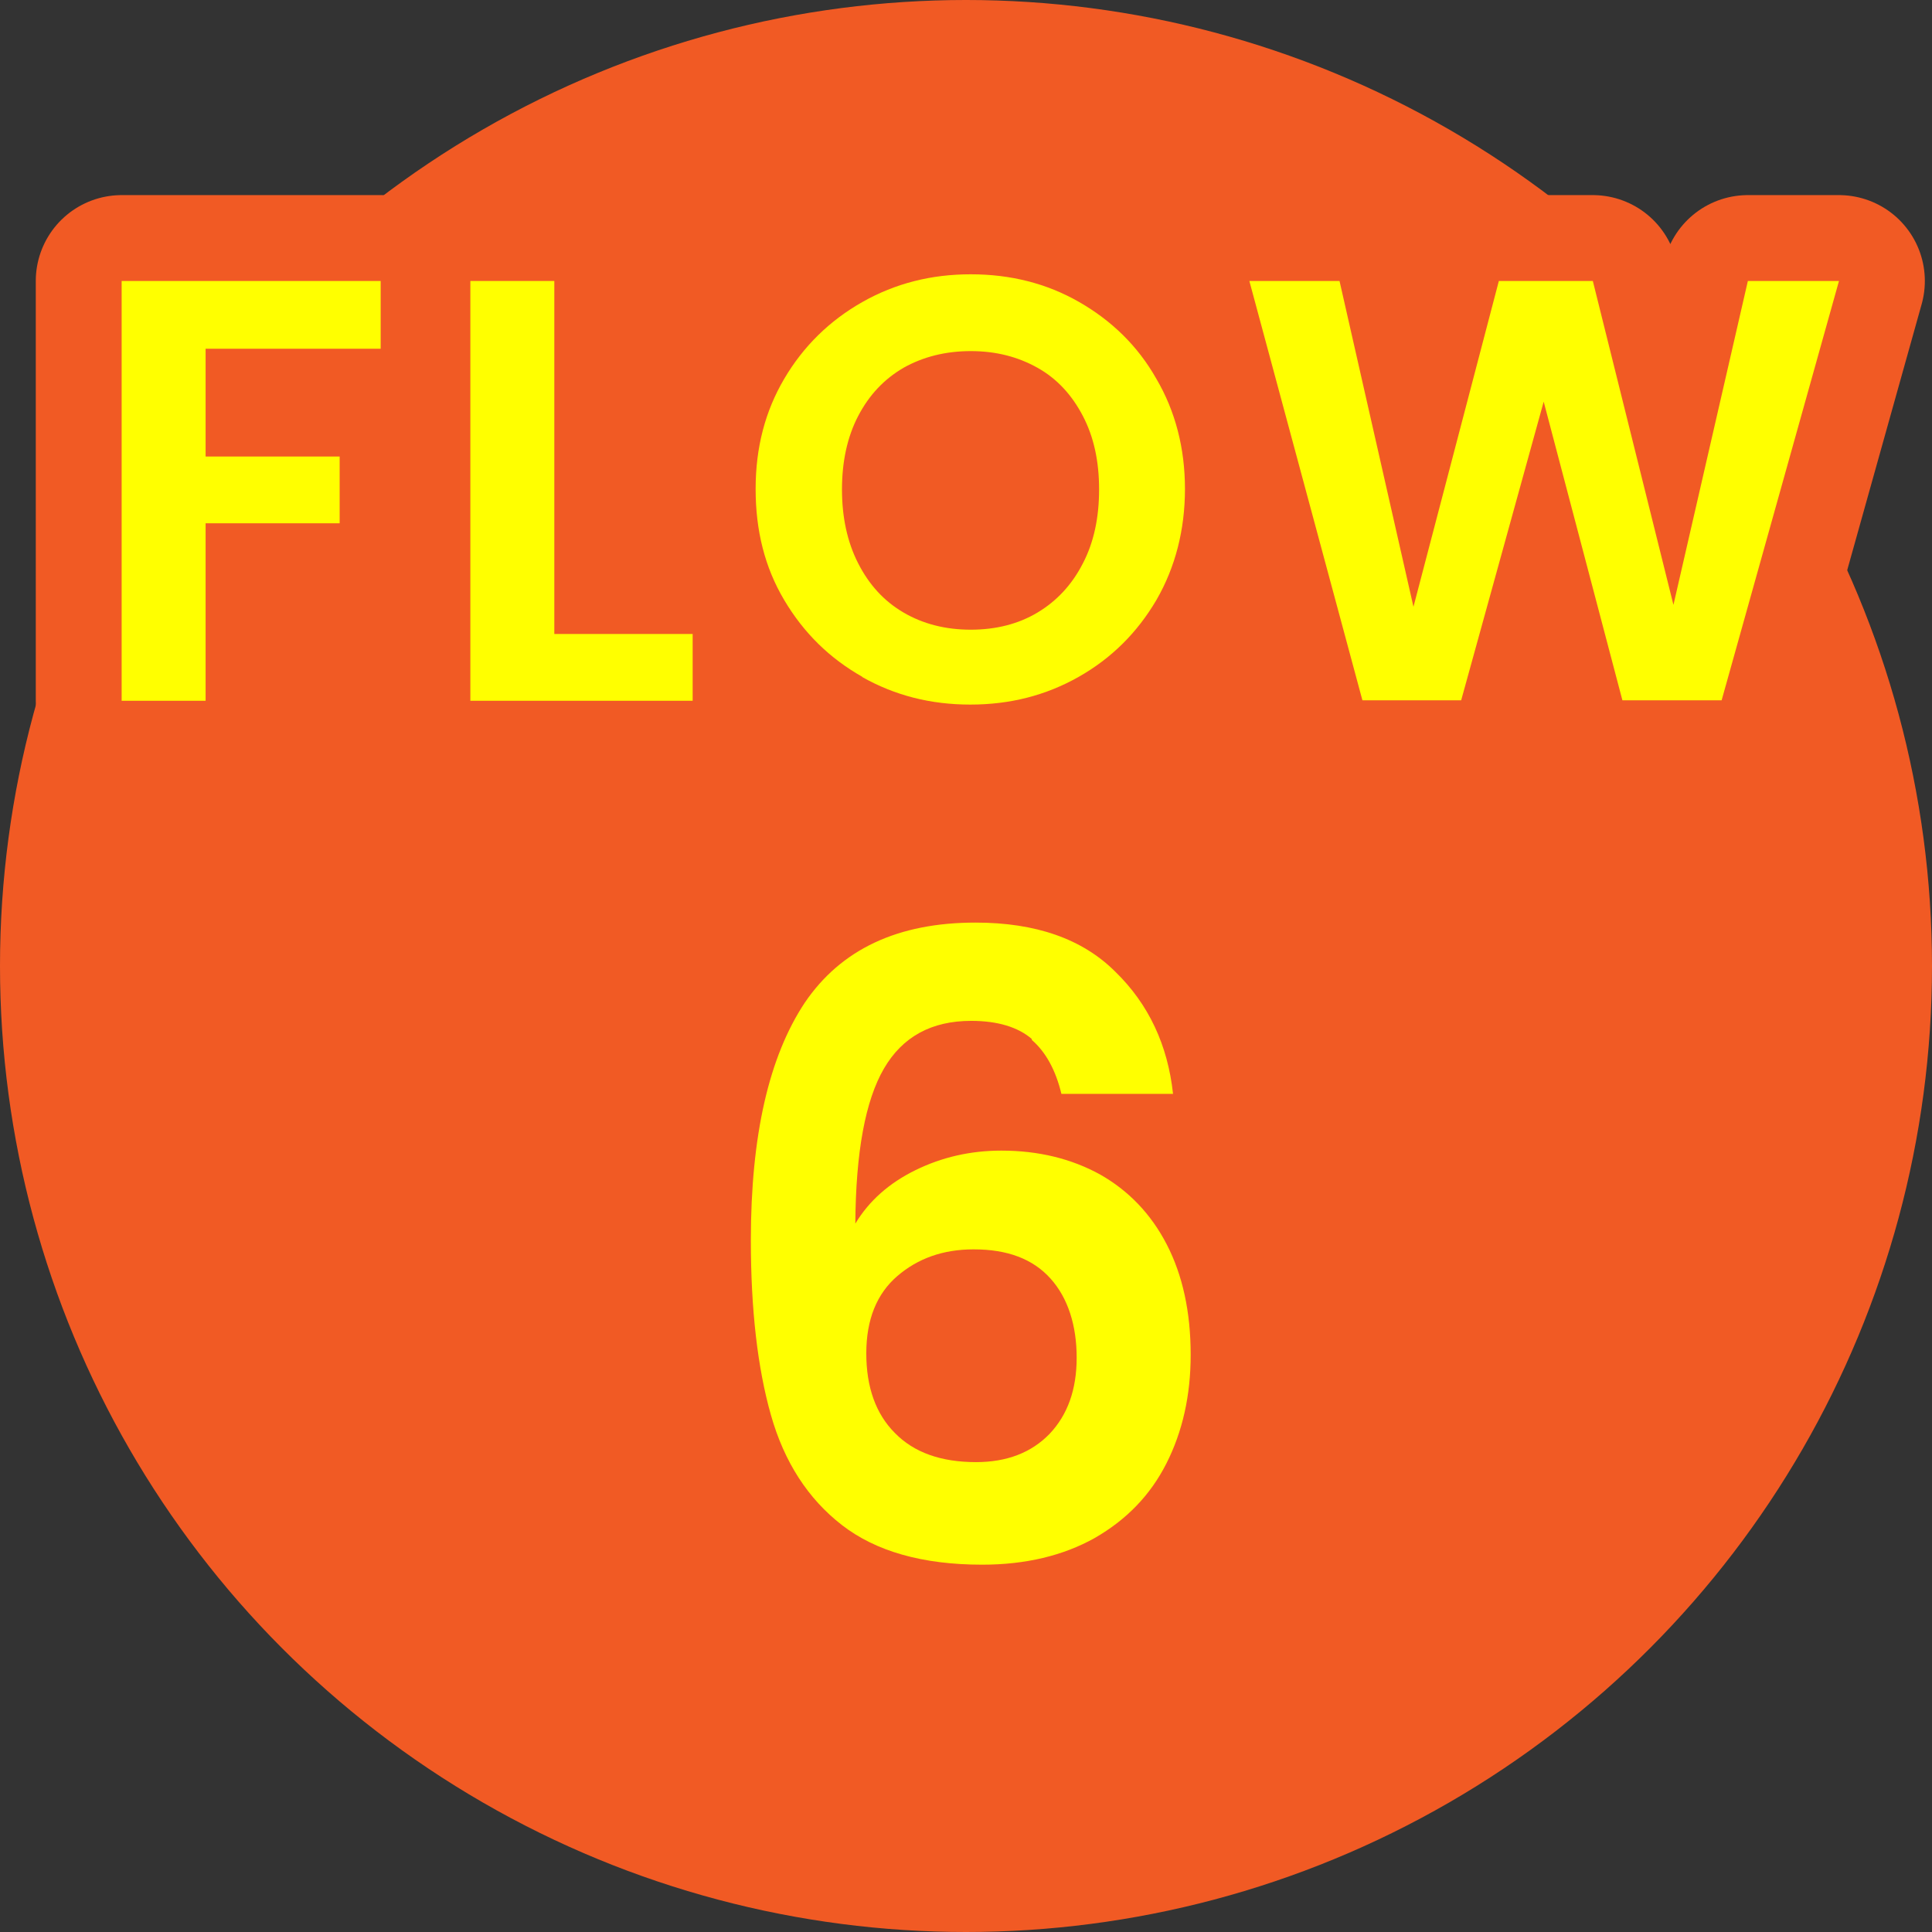 <?xml version="1.0" encoding="UTF-8"?><svg id="_レイヤー_1" xmlns="http://www.w3.org/2000/svg" viewBox="0 0 40.5 40.5"><rect x="0" y="0" width="40.5" height="40.5" fill="#333333" stroke="none"/><defs><style>.cls-1{fill:#f15a24;}.cls-2{fill:#ff0;}.cls-3{fill:none;stroke:#f15a24;stroke-linecap:round;stroke-linejoin:round;stroke-width:3.6px;}</style></defs><circle class="cls-1" cx="20.25" cy="20.25" r="20.25"/><path class="cls-3" d="M7.98,5.89v1.42h-3.67v2.26h2.81v1.4h-2.81v3.72h-1.76V5.89h5.43Z"/><path class="cls-3" d="M11.62,13.29h2.9v1.4h-4.66V5.89h1.76v7.4Z"/><path class="cls-3" d="M18.08,14.19c-.69-.39-1.23-.92-1.64-1.61s-.6-1.46-.6-2.33.2-1.63.6-2.31.95-1.22,1.64-1.61c.69-.39,1.44-.58,2.27-.58s1.59.19,2.27.58c.68.39,1.23.92,1.62,1.61.4.68.6,1.46.6,2.31s-.2,1.64-.6,2.33c-.4.68-.94,1.22-1.63,1.61-.69.39-1.44.58-2.27.58s-1.58-.19-2.27-.58ZM21.75,12.84c.4-.24.72-.58.95-1.03.23-.44.34-.96.34-1.55s-.11-1.1-.34-1.54c-.23-.44-.54-.78-.95-1.01s-.87-.35-1.4-.35-1,.12-1.41.35c-.41.24-.72.57-.95,1.01-.23.44-.34.96-.34,1.54s.11,1.1.34,1.55c.23.45.54.79.95,1.03.41.24.88.36,1.41.36s1-.12,1.4-.36Z"/><path class="cls-3" d="M38.55,5.89l-2.46,8.79h-2.08l-1.65-6.26-1.73,6.26h-2.07s-2.37-8.79-2.37-8.79h1.89l1.55,6.83,1.79-6.83h1.97l1.69,6.79,1.56-6.79h1.9Z"/><path class="cls-2" d="M7.98,5.89v1.42h-3.67v2.26h2.81v1.4h-2.81v3.72h-1.76V5.89h5.43Z"/><path class="cls-2" d="M11.62,13.29h2.9v1.4h-4.66V5.89h1.76v7.4Z"/><path class="cls-2" d="M18.08,14.19c-.69-.39-1.23-.92-1.64-1.61s-.6-1.46-.6-2.33.2-1.63.6-2.31.95-1.22,1.64-1.61c.69-.39,1.44-.58,2.27-.58s1.59.19,2.27.58c.68.39,1.23.92,1.62,1.61.4.68.6,1.46.6,2.31s-.2,1.64-.6,2.33c-.4.68-.94,1.22-1.63,1.61-.69.39-1.44.58-2.27.58s-1.58-.19-2.27-.58ZM21.75,12.84c.4-.24.72-.58.95-1.03.23-.44.34-.96.34-1.55s-.11-1.1-.34-1.54c-.23-.44-.54-.78-.95-1.01s-.87-.35-1.4-.35-1,.12-1.41.35c-.41.24-.72.57-.95,1.01-.23.44-.34.96-.34,1.54s.11,1.1.34,1.55c.23.45.54.79.95,1.03.41.24.88.36,1.41.36s1-.12,1.4-.36Z"/><path class="cls-2" d="M38.55,5.89l-2.46,8.79h-2.08l-1.65-6.26-1.73,6.26h-2.07s-2.37-8.79-2.37-8.79h1.89l1.55,6.83,1.79-6.83h1.97l1.69,6.79,1.56-6.79h1.9Z"/><path class="cls-3" d="M21.63,21.78c-.29-.25-.72-.38-1.27-.38-.83,0-1.44.33-1.83,1-.39.67-.59,1.75-.6,3.25.29-.48.71-.85,1.26-1.12.55-.27,1.15-.41,1.8-.41.78,0,1.47.17,2.07.5.6.34,1.07.83,1.4,1.47.33.64.5,1.41.5,2.31,0,.85-.17,1.61-.51,2.28-.34.67-.84,1.18-1.5,1.56-.66.37-1.45.56-2.36.56-1.25,0-2.23-.28-2.94-.83s-1.21-1.32-1.49-2.31c-.28-.99-.42-2.21-.42-3.66,0-2.2.38-3.85,1.13-4.98.76-1.12,1.95-1.68,3.58-1.68,1.26,0,2.24.34,2.93,1.03.7.68,1.1,1.54,1.21,2.56h-2.34c-.12-.5-.33-.88-.62-1.13ZM18.81,26.75c-.43.37-.65.91-.65,1.62s.2,1.27.6,1.67c.4.41.97.61,1.7.61.65,0,1.16-.2,1.54-.59.38-.4.57-.93.57-1.6s-.18-1.25-.55-1.66-.9-.61-1.61-.61c-.64,0-1.17.19-1.6.56Z"/><path class="cls-2" d="M21.63,21.78c-.29-.25-.72-.38-1.27-.38-.83,0-1.44.33-1.83,1-.39.67-.59,1.75-.6,3.25.29-.48.71-.85,1.26-1.12.55-.27,1.15-.41,1.8-.41.78,0,1.47.17,2.07.5.6.34,1.07.83,1.4,1.47.33.64.5,1.41.5,2.31,0,.85-.17,1.61-.51,2.28-.34.67-.84,1.18-1.5,1.56-.66.37-1.45.56-2.36.56-1.25,0-2.23-.28-2.94-.83s-1.21-1.32-1.49-2.31c-.28-.99-.42-2.21-.42-3.66,0-2.2.38-3.85,1.13-4.98.76-1.12,1.95-1.68,3.58-1.68,1.26,0,2.24.34,2.93,1.03.7.68,1.1,1.54,1.21,2.56h-2.34c-.12-.5-.33-.88-.62-1.13ZM18.81,26.75c-.43.37-.65.91-.65,1.62s.2,1.27.6,1.67c.4.41.97.61,1.7.61.65,0,1.16-.2,1.54-.59.38-.4.57-.93.57-1.6s-.18-1.25-.55-1.66-.9-.61-1.61-.61c-.64,0-1.17.19-1.6.56Z"/></svg>